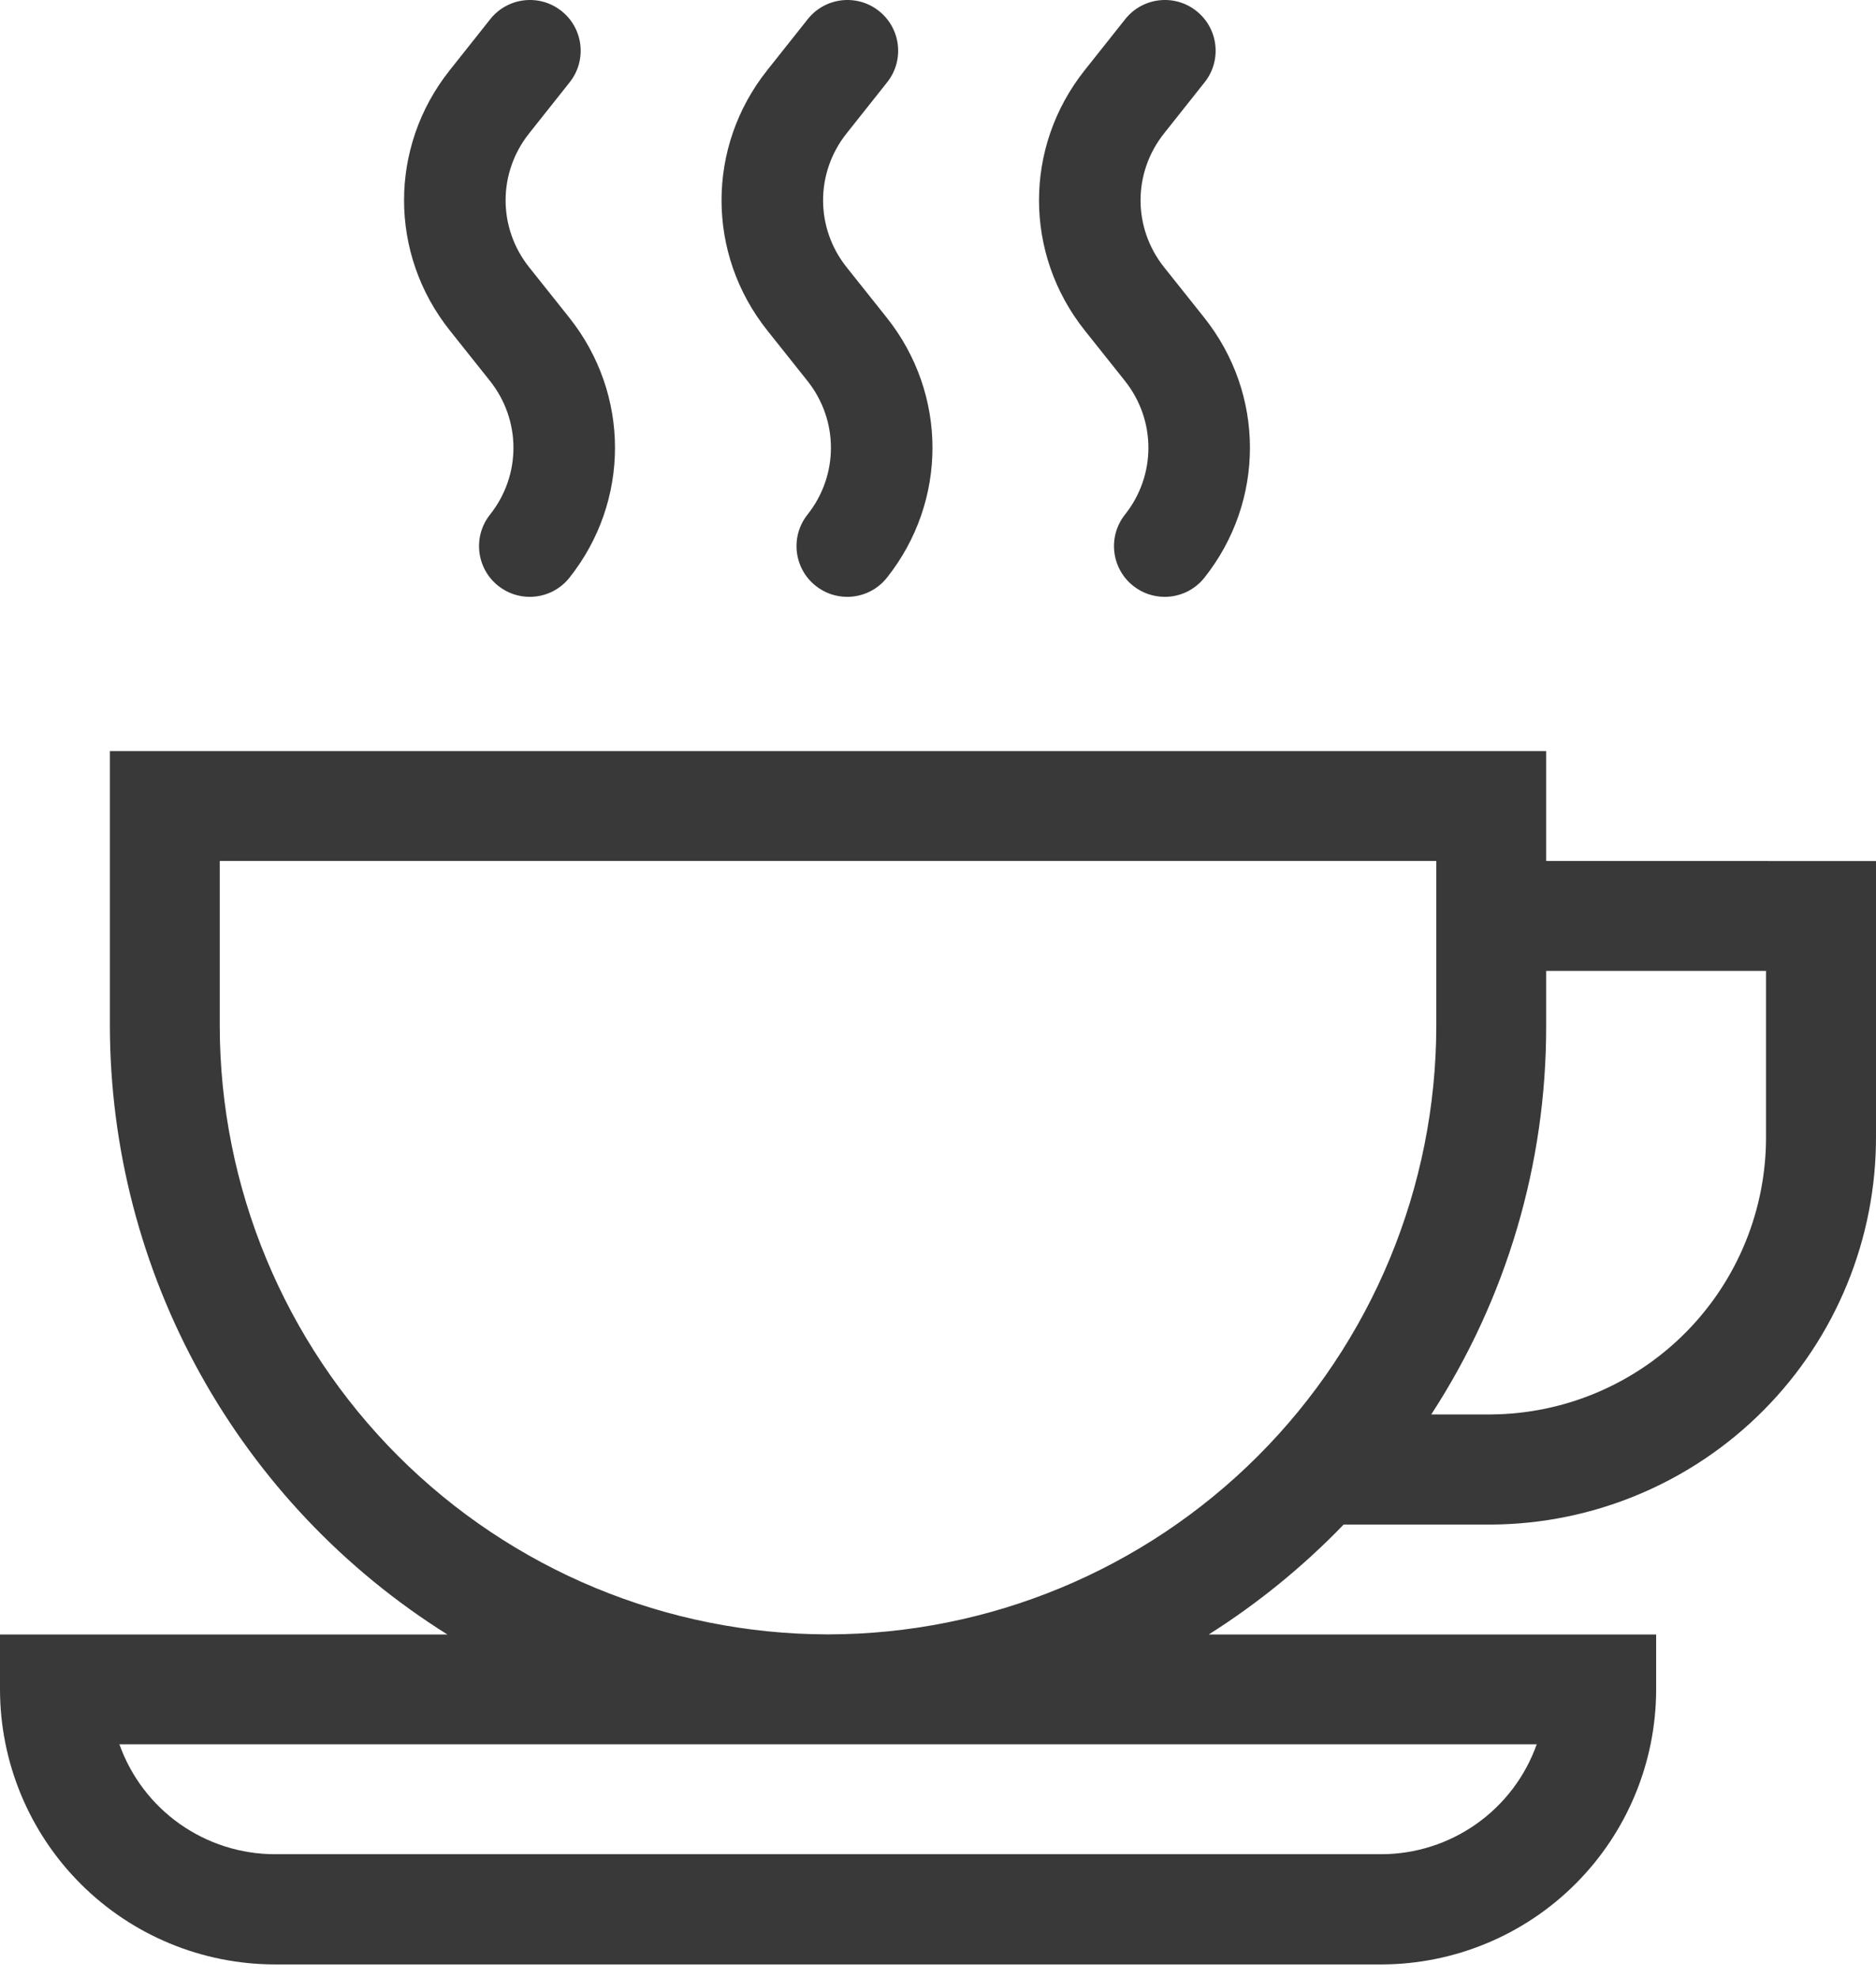 <svg  viewBox="0 0 130 137" fill="none" xmlns="http://www.w3.org/2000/svg">
<path d="M107.144 59.641V52.027H7.614V71.073C7.628 79.504 9.782 87.793 13.872 95.165C17.963 102.537 23.857 108.75 31.003 113.224H0V117.034C0.006 122.084 2.014 126.925 5.585 130.495C9.155 134.066 13.996 136.074 19.046 136.08H95.719C100.768 136.074 105.61 134.066 109.18 130.495C112.751 126.925 114.759 122.084 114.765 117.034V113.224H83.761C87.171 111.068 90.309 108.512 93.11 105.61H103.34C110.442 105.568 117.238 102.711 122.236 97.665C127.234 92.619 130.026 85.796 130 78.694V59.648L107.144 59.641ZM106.49 120.831C105.699 123.056 104.24 124.982 102.311 126.345C100.383 127.708 98.08 128.442 95.719 128.445H19.046C16.684 128.442 14.382 127.708 12.453 126.345C10.525 124.982 9.066 123.056 8.275 120.831H106.49ZM57.379 113.217C46.203 113.205 35.489 108.761 27.586 100.859C19.684 92.956 15.239 82.242 15.228 71.066V59.641H99.53V71.066C99.518 82.242 95.074 92.956 87.171 100.859C79.269 108.761 68.554 113.205 57.379 113.217ZM122.379 78.687C122.405 83.769 120.415 88.655 116.845 92.272C113.274 95.889 108.415 97.942 103.333 97.981H99.181C104.393 89.973 107.16 80.621 107.144 71.066V67.255H122.379V78.687Z" fill="#393939"/>
<path d="M39.448 22.003L36.667 18.512C34.496 15.787 34.493 11.977 36.66 9.248L39.477 5.699C40.684 4.179 40.429 1.968 38.909 0.762C37.389 -0.445 35.178 -0.191 33.972 1.33L31.154 4.879C26.943 10.185 26.949 17.592 31.17 22.891L33.95 26.382C36.121 29.108 36.124 32.917 33.958 35.646C32.751 37.166 33.005 39.377 34.526 40.584C35.172 41.096 35.943 41.345 36.708 41.345C37.743 41.345 38.769 40.89 39.463 40.016C43.674 34.71 43.668 27.303 39.448 22.003Z" fill="#393939"/>
<path d="M61.448 22.003L58.667 18.512C56.496 15.787 56.493 11.977 58.66 9.248L61.477 5.699C62.684 4.179 62.429 1.968 60.909 0.762C59.389 -0.445 57.178 -0.191 55.972 1.33L53.154 4.879C48.943 10.185 48.949 17.592 53.17 22.891L55.95 26.382C58.121 29.108 58.124 32.917 55.958 35.646C54.751 37.166 55.005 39.377 56.526 40.584C57.172 41.096 57.943 41.345 58.708 41.345C59.743 41.345 60.769 40.89 61.463 40.016C65.674 34.71 65.668 27.303 61.448 22.003Z" fill="#393939"/>
<path d="M83.448 22.003L80.667 18.512C78.496 15.787 78.493 11.977 80.66 9.248L83.477 5.699C84.684 4.179 84.429 1.968 82.909 0.762C81.389 -0.445 79.178 -0.191 77.972 1.33L75.154 4.879C70.943 10.185 70.949 17.592 75.17 22.891L77.95 26.382C80.121 29.108 80.124 32.917 77.958 35.646C76.751 37.166 77.005 39.377 78.526 40.584C79.171 41.096 79.942 41.345 80.708 41.345C81.743 41.345 82.769 40.89 83.463 40.016C87.674 34.71 87.668 27.303 83.448 22.003Z" fill="#393939"/>
</svg>
